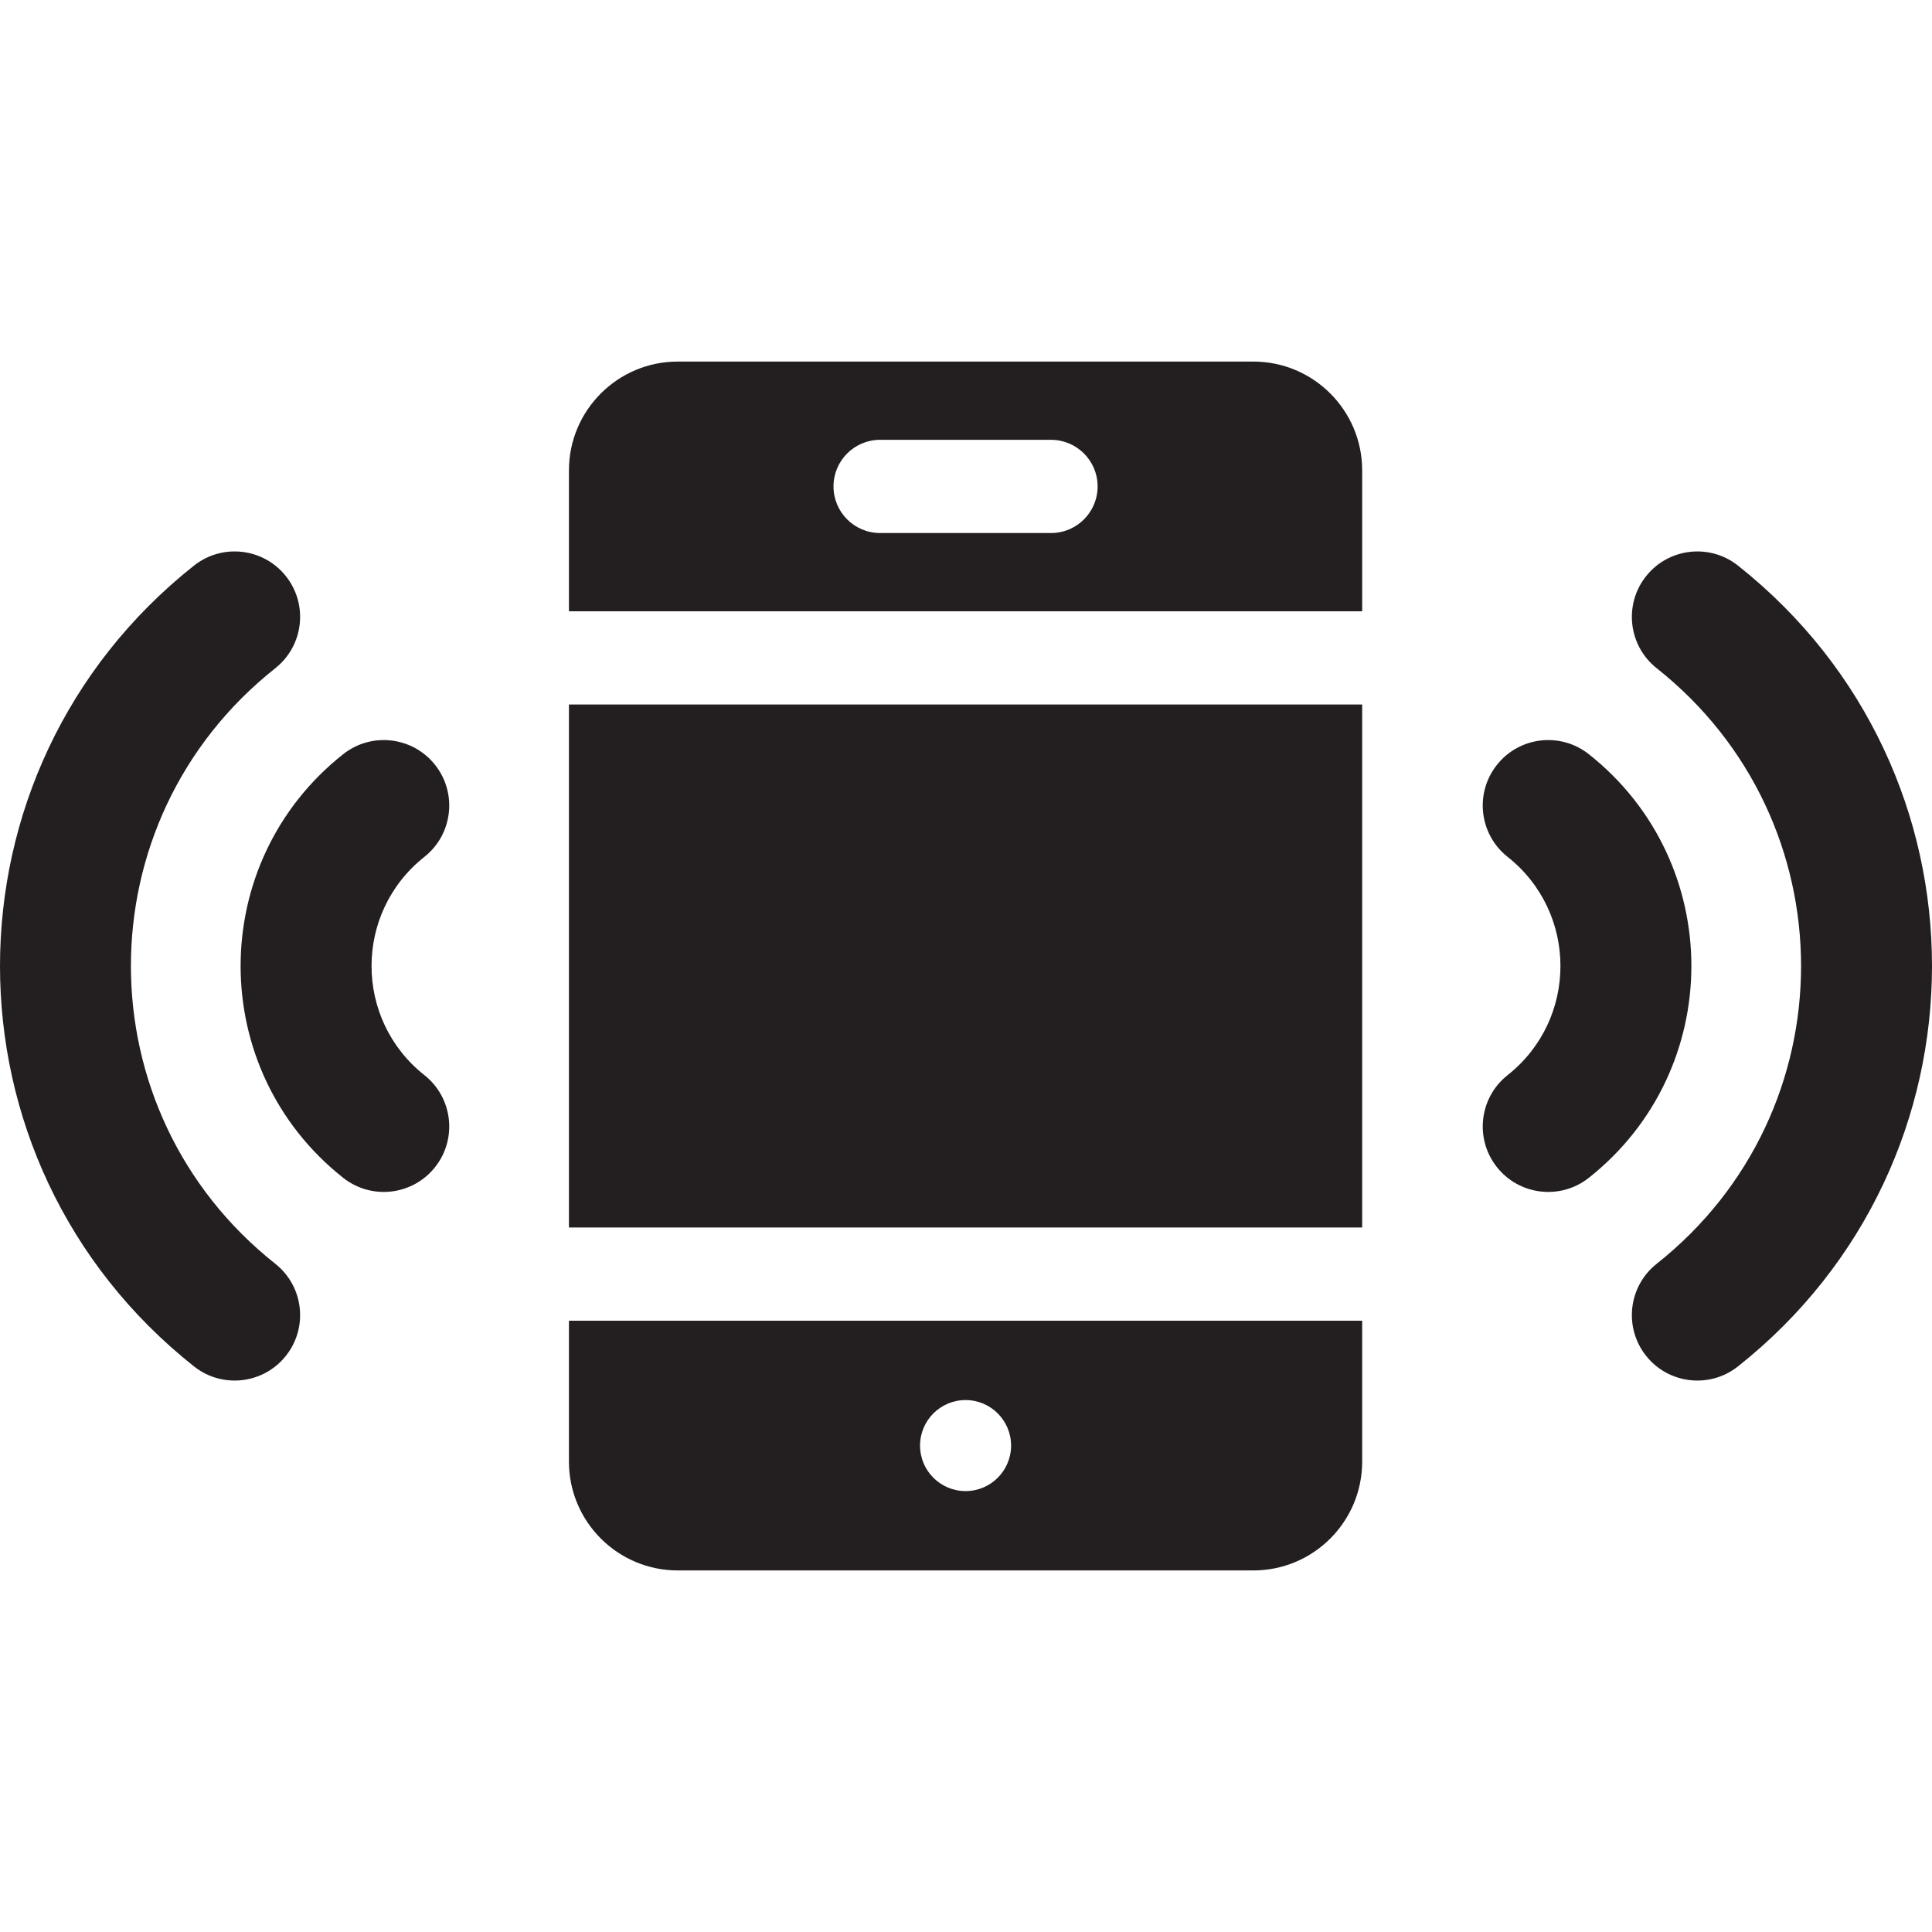 <?xml version="1.0" encoding="iso-8859-1"?>
<!-- Uploaded to: SVG Repo, www.svgrepo.com, Generator: SVG Repo Mixer Tools -->
<svg version="1.1" id="Layer_1" xmlns="http://www.w3.org/2000/svg" xmlns:xlink="http://www.w3.org/1999/xlink" 
	 viewBox="0 0 511.999 511.999" xml:space="preserve">
<g>
	<g>
		<g>
			<path style="fill:#231F20;" d="M460.584,149.889c-7.508-5.95-18.419-4.687-24.37,2.822c-5.95,7.509-4.687,18.42,2.822,24.37
				c50.972,40.393,51.066,117.369,0,157.836c-7.509,5.95-8.772,16.862-2.822,24.37c5.951,7.51,16.865,8.771,24.37,2.822
				C529.076,307.835,529.199,204.261,460.584,149.889z"/>
			<path style="fill:#231F20;" d="M421.058,199.871c-7.514-5.945-18.424-4.677-24.369,2.836c-5.946,7.513-4.676,18.424,2.836,24.369
				c18.67,14.777,18.686,43.058,0,57.848c-7.513,5.947-8.782,16.857-2.836,24.369c5.947,7.513,16.858,8.782,24.369,2.836
				C457.264,283.472,457.313,228.568,421.058,199.871z"/>
			<path style="fill:#231F20;" d="M72.96,334.917c-50.978-40.397-51.064-117.37,0-157.836c7.509-5.95,8.772-16.862,2.823-24.371
				c-5.95-7.51-16.862-8.772-24.37-2.822c-68.488,54.271-68.613,157.851,0,212.222c7.507,5.95,18.42,4.686,24.37-2.822
				C81.732,351.779,80.469,340.868,72.96,334.917z"/>
			<path style="fill:#231F20;" d="M112.471,227.076c7.513-5.947,8.782-16.858,2.836-24.369c-5.947-7.513-16.858-8.783-24.369-2.836
				c-36.203,28.657-36.257,83.56,0,112.258c7.513,5.946,18.424,4.676,24.369-2.836c5.946-7.513,4.676-18.424-2.836-24.369
				C93.809,270.152,93.778,241.872,112.471,227.076z"/>
			<rect x="150.776" y="186.699" style="fill:#231F20;" width="210.212" height="138.599"/>
			<path style="fill:#231F20;" d="M150.776,387.359c0,15.892,12.929,28.821,28.821,28.821h152.572
				c15.892,0,28.821-12.929,28.821-28.821v-37.356H150.776V387.359z M255.883,371.03c6.662,0,12.062,5.4,12.062,12.061
				s-5.4,12.061-12.062,12.061c-6.662,0-12.061-5.4-12.061-12.061C243.822,376.429,249.222,371.03,255.883,371.03z"/>
			<path style="fill:#231F20;" d="M332.169,95.82H179.597c-15.892,0-28.821,12.929-28.821,28.821v37.356h210.215V124.64
				C360.99,108.748,348.061,95.82,332.169,95.82z M278.528,141.26h-45.29c-6.821,0-12.352-5.531-12.352-12.352
				c0-6.821,5.531-12.352,12.352-12.352h45.29c6.821,0,12.352,5.531,12.352,12.352C290.88,135.73,285.349,141.26,278.528,141.26z"/>
		</g>
	</g>
</g>
</svg>
